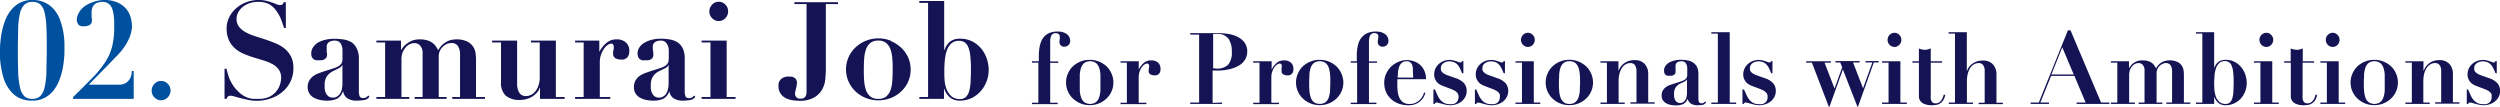 <svg id="レイヤー_1" data-name="レイヤー 1" xmlns="http://www.w3.org/2000/svg" viewBox="0 0 515.5 21.99">
  <title>sttl-samurai01</title>
  <g>
    <path d="M.08,8.69A18.84,18.84,0,0,1,.4,6.51a13.56,13.56,0,0,1,.68-2.32A7.67,7.67,0,0,1,2.27,2.1,5.78,5.78,0,0,1,4.08.59,5.34,5.34,0,0,1,6.66,0,5.75,5.75,0,0,1,9.47.63a5.8,5.8,0,0,1,1.89,1.6A7.11,7.11,0,0,1,12.49,4.4a16.61,16.61,0,0,1,.59,2.36,15.92,15.92,0,0,1,.21,2.13q0,1,0,1.5c0,.45,0,1-.08,1.69a19.17,19.17,0,0,1-.31,2.19,14.47,14.47,0,0,1-.69,2.31,8.18,8.18,0,0,1-1.18,2.08,5.66,5.66,0,0,1-1.82,1.51,5.34,5.34,0,0,1-2.58.58,5.87,5.87,0,0,1-2.81-.62A5.62,5.62,0,0,1,2,18.54,7.63,7.63,0,0,1,.83,16.37,15.36,15.36,0,0,1,.25,14,15.73,15.73,0,0,1,0,11.9c0-.65,0-1.16,0-1.51S0,9.38.08,8.69Zm3.67,6.23A15.84,15.84,0,0,0,4.12,18,3.71,3.71,0,0,0,5,19.81a2.27,2.27,0,0,0,1.65.57,2.27,2.27,0,0,0,1.65-.57A3.71,3.71,0,0,0,9.2,18a15.84,15.84,0,0,0,.37-3.11c0-1.27.07-2.78.07-4.53s0-3.41-.07-4.68A15.52,15.52,0,0,0,9.2,2.62,3.32,3.32,0,0,0,8.31.91,2.38,2.38,0,0,0,6.66.39,2.23,2.23,0,0,0,5,1a3.68,3.68,0,0,0-.89,1.77,15.93,15.93,0,0,0-.37,3.1c0,1.26-.06,2.77-.06,4.55S3.71,13.65,3.75,14.92Z" style="fill: #0050a0"/>
    <path d="M25,17.43a2.39,2.39,0,0,0,.92-.31,2.49,2.49,0,0,0,.84-.84,3.25,3.25,0,0,0,.42-1.64h.39v5.74H15.07V20l.16-.14c1.59-1.55,2.91-2.88,4-4a20.86,20.86,0,0,0,2.55-3.18,10.72,10.72,0,0,0,1.36-3.16,16.91,16.91,0,0,0,.41-4c0-.76,0-1.46-.08-2.08a6.51,6.51,0,0,0-.33-1.63A2.28,2.28,0,0,0,22.4.77,2,2,0,0,0,21.13.39a3.53,3.53,0,0,0-.78.09,1.79,1.79,0,0,0-.72.32,1.67,1.67,0,0,0-.53.66,2.51,2.51,0,0,0-.21,1.12,2.85,2.85,0,0,0,0,.3c0,.15,0,.31,0,.48s0,.33.06.48,0,.25,0,.3a1,1,0,0,1-.46,1,2.12,2.12,0,0,1-1.09.27l-.48,0a1.58,1.58,0,0,1-.55-.16A1.12,1.12,0,0,1,16,4.77,1.55,1.55,0,0,1,15.83,4a2.87,2.87,0,0,1,.32-1.16,4,4,0,0,1,1-1.31,5.76,5.76,0,0,1,1.75-1A6.94,6.94,0,0,1,21.48,0,6.64,6.64,0,0,1,24.1.46a5.11,5.11,0,0,1,1.79,1.22,4.48,4.48,0,0,1,1,1.74,6.5,6.5,0,0,1,.32,2,5.07,5.07,0,0,1-.13,1.07,7.29,7.29,0,0,1-.43,1.37,10.17,10.17,0,0,1-.88,1.62,12.24,12.24,0,0,1-1.46,1.82l-2,2.07-4,4.09h6C24.45,17.47,24.66,17.46,25,17.43Z" style="fill: #0050a0"/>
    <path d="M31.86,17.28a1.8,1.8,0,0,1,1.36-.59,1.82,1.82,0,0,1,1.37.59,1.92,1.92,0,0,1,.57,1.4,2,2,0,0,1-1.94,2,1.86,1.86,0,0,1-1.36-.58,1.89,1.89,0,0,1-.58-1.38A1.93,1.93,0,0,1,31.86,17.28Z" style="fill: #0050a0"/>
    <path d="M46.73,14.17c0,.22.1.52.2.88a9,9,0,0,0,.39,1.18A8.21,8.21,0,0,0,48,17.51a5.6,5.6,0,0,0,1,1.22,5.37,5.37,0,0,0,1.21,1,4.66,4.66,0,0,0,1.12.49,4.19,4.19,0,0,0,1,.17h.89a5.3,5.3,0,0,0,2.37-.46A4.16,4.16,0,0,0,57,18.79a4,4,0,0,0,.75-1.42,4.47,4.47,0,0,0,.22-1.3,2.88,2.88,0,0,0-.48-1.71,3.86,3.86,0,0,0-1.27-1.12,8.78,8.78,0,0,0-1.8-.75l-2.07-.63a21.51,21.51,0,0,1-2.08-.76A6.9,6.9,0,0,1,48.48,10a5.12,5.12,0,0,1-1.27-1.69,5.84,5.84,0,0,1-.48-2.52,5,5,0,0,1,.5-2.16,5.75,5.75,0,0,1,1.36-1.83A7,7,0,0,1,53.31,0,6.86,6.86,0,0,1,54.9.17c.45.11.85.23,1.2.35s.65.24.91.35a2,2,0,0,0,.73.17.73.73,0,0,0,.5-.13A1.51,1.51,0,0,0,58.5.45h.44V5.77h-.36c-.22-.66-.45-1.3-.69-1.93a7.23,7.23,0,0,0-1-1.73A4.44,4.44,0,0,0,55.5.87,4.55,4.55,0,0,0,53.29.39,5.47,5.47,0,0,0,51.36.7a4.64,4.64,0,0,0-1.4.81,3.54,3.54,0,0,0-.88,1.12,2.84,2.84,0,0,0-.3,1.26,2.54,2.54,0,0,0,.51,1.63,4.38,4.38,0,0,0,1.32,1.1,9.74,9.74,0,0,0,1.87.8l2.16.7c.74.24,1.45.51,2.15.8A7.49,7.49,0,0,1,58.66,10,5.27,5.27,0,0,1,60,11.65a5,5,0,0,1,.5,2.35A6.41,6.41,0,0,1,60,16.6a6.5,6.5,0,0,1-1.55,2.16A7.31,7.31,0,0,1,56,20.23a8.35,8.35,0,0,1-3.07.55,8.55,8.55,0,0,1-1.68-.17c-.56-.11-1.07-.23-1.56-.35s-.91-.24-1.28-.35a3.33,3.33,0,0,0-.83-.17.87.87,0,0,0-.55.13,1.06,1.06,0,0,0-.3.51h-.43V14.17Z" style="fill: #141455"/>
    <path d="M75,20.64a9.42,9.42,0,0,1-1.35.11,3.37,3.37,0,0,1-2.06-.51,2.09,2.09,0,0,1-.83-1.4h-.06a2.73,2.73,0,0,1-1.2,1.52,5,5,0,0,1-2.21.39A6.85,6.85,0,0,1,66,20.61a4.84,4.84,0,0,1-1.26-.45,2.51,2.51,0,0,1-.92-.85A2.38,2.38,0,0,1,63.44,18a2.66,2.66,0,0,1,.32-1.36,3,3,0,0,1,.81-.93,4.66,4.66,0,0,1,1.15-.61c.43-.16.87-.31,1.32-.46.75-.23,1.36-.42,1.82-.58a4.59,4.59,0,0,0,1.08-.5,1.56,1.56,0,0,0,.53-.6,2.19,2.19,0,0,0,.15-.87V10.36A2.76,2.76,0,0,0,70.27,9a1.43,1.43,0,0,0-1.34-.62,2,2,0,0,0-1.09.3,1.16,1.16,0,0,0-.47,1.07,2.44,2.44,0,0,0,0,.3c0,.14,0,.29,0,.46s0,.33.06.48a2.85,2.85,0,0,1,0,.3,1,1,0,0,1-.65,1,1.43,1.43,0,0,1-.54.13h-.48a3.6,3.6,0,0,1-.56,0,1.06,1.06,0,0,1-.5-.2,1.13,1.13,0,0,1-.37-.43,1.63,1.63,0,0,1-.15-.76,2.26,2.26,0,0,1,.39-1.3,3.32,3.32,0,0,1,1-.95,5.63,5.63,0,0,1,1.49-.57A7.67,7.67,0,0,1,69,8a11,11,0,0,1,2,.17,4.28,4.28,0,0,1,1.58.61A3.26,3.26,0,0,1,73.56,10,4.31,4.31,0,0,1,74,11.93v6.94a2.69,2.69,0,0,0,.15.94c.1.27.35.41.75.41a1.17,1.17,0,0,0,.59-.14,2.31,2.31,0,0,0,.45-.4l.24.26A1.54,1.54,0,0,1,75,20.64Zm-4.46-7.2a.89.89,0,0,1-.21.32,2.28,2.28,0,0,1-.53.35l-1,.49a4.11,4.11,0,0,0-.93.6,2.84,2.84,0,0,0-.92,2.27,7.86,7.86,0,0,0,0,.79,2.66,2.66,0,0,0,.22.86,1.78,1.78,0,0,0,.53.72,1.51,1.51,0,0,0,1,.29,1.48,1.48,0,0,0,.7-.17,1.81,1.81,0,0,0,.61-.51,2.87,2.87,0,0,0,.44-.93,5,5,0,0,0,.16-1.38v-3.7Z" style="fill: #141455"/>
    <path d="M82.69,8.37v2h0c.11-.19.26-.41.44-.66A3.8,3.8,0,0,1,83.9,9,4.68,4.68,0,0,1,85,8.37a4.23,4.23,0,0,1,1.55-.25,5.15,5.15,0,0,1,1.59.21,3.68,3.68,0,0,1,1.07.53,2.88,2.88,0,0,1,.68.72q.25.39.48.78a4.28,4.28,0,0,1,.91-1.19,4.41,4.41,0,0,1,1-.67,3.69,3.69,0,0,1,1-.31A4.84,4.84,0,0,1,94,8.12a5,5,0,0,1,2.41.48,3.06,3.06,0,0,1,1.22,1.13,3.21,3.21,0,0,1,.45,1.39,12,12,0,0,1,.07,1.23V20H100v.39H93.25V20h1.61V11.31a3.24,3.24,0,0,0-.42-1.8A1.57,1.57,0,0,0,93,8.88,2.1,2.1,0,0,0,92.3,9a3,3,0,0,0-.85.51,2.84,2.84,0,0,0-.7.88,2.77,2.77,0,0,0-.28,1.3V20h1.61v.39H85.5V20h1.64v-8.9a2.32,2.32,0,0,0-.52-1.72,1.63,1.63,0,0,0-1.15-.49,2.42,2.42,0,0,0-1.91,1,4.35,4.35,0,0,0-.38.57,2.67,2.67,0,0,0-.26.67,5,5,0,0,0-.14.87c0,.33,0,.72,0,1.19V20h1.61v.39H77.61V20h1.8V8.76h-1.8V8.37Z" style="fill: #141455"/>
    <path d="M106.63,8.37v8.88a3.58,3.58,0,0,0,.41,1.8,1.49,1.49,0,0,0,1.44.75,2.28,2.28,0,0,0,1.15-.31,2.93,2.93,0,0,0,.89-.83,4.17,4.17,0,0,0,.57-1.22,5,5,0,0,0,.2-1.45V8.76h-1.8V8.37h5.13V20h1.81v.39h-5.08V18.12h-.06a2.85,2.85,0,0,1-.65,1.07,4.31,4.31,0,0,1-1,.79,4.62,4.62,0,0,1-1.18.47,4.83,4.83,0,0,1-1.23.16,4.39,4.39,0,0,1-2.92-.86,3.58,3.58,0,0,1-1-2.89V8.76h-1.83V8.37Z" style="fill: #141455"/>
    <path d="M123.58,8.37v2.35h0A5.67,5.67,0,0,1,125,8.89a3.1,3.1,0,0,1,2.19-.77,2.69,2.69,0,0,1,1.86.63,2.22,2.22,0,0,1,.71,1.75,2,2,0,0,1-.39,1.32,1.59,1.59,0,0,1-1.27.47,2.56,2.56,0,0,1-1.15-.26,1,1,0,0,1-.52-1,2.52,2.52,0,0,1,0-.29c0-.14,0-.29.07-.45s.05-.3.06-.43,0-.21,0-.23a1.3,1.3,0,0,0-.08-.35.63.63,0,0,0-.18-.22A.55.55,0,0,0,126,9a1.33,1.33,0,0,0-.68.27,2.66,2.66,0,0,0-.76.77,5.26,5.26,0,0,0-.62,1.21,4.81,4.81,0,0,0-.26,1.61V20h2.16v.39h-7.26V20h1.77V8.76h-1.77V8.37Z" style="fill: #141455"/>
    <path d="M142.26,20.64a9.42,9.42,0,0,1-1.35.11,3.4,3.4,0,0,1-2.06-.51,2.17,2.17,0,0,1-.83-1.4H138a2.73,2.73,0,0,1-1.2,1.52,5,5,0,0,1-2.21.39,7,7,0,0,1-1.34-.14,4.65,4.65,0,0,1-1.25-.45,2.62,2.62,0,0,1-.93-.85,2.38,2.38,0,0,1-.35-1.33,2.66,2.66,0,0,1,.31-1.36,3,3,0,0,1,.82-.93,4.66,4.66,0,0,1,1.15-.61c.42-.16.86-.31,1.32-.46.75-.23,1.35-.42,1.81-.58a4.23,4.23,0,0,0,1.08-.5,1.59,1.59,0,0,0,.54-.6,2.38,2.38,0,0,0,.15-.87V10.36A2.67,2.67,0,0,0,137.5,9a1.41,1.41,0,0,0-1.34-.62,2,2,0,0,0-1.09.3,1.15,1.15,0,0,0-.46,1.07c0,.06,0,.16,0,.3s0,.29.06.46,0,.33.05.48a2.85,2.85,0,0,1,0,.3,1,1,0,0,1-.19.66,1.15,1.15,0,0,1-.45.35,1.48,1.48,0,0,1-.55.13h-.47a3.52,3.52,0,0,1-.56,0,1.1,1.1,0,0,1-.51-.2,1.13,1.13,0,0,1-.37-.43,1.63,1.63,0,0,1-.15-.76,2.2,2.2,0,0,1,.4-1.3A3.12,3.12,0,0,1,133,8.75a5.5,5.5,0,0,1,1.49-.57,7.52,7.52,0,0,1,1.73-.2,11,11,0,0,1,1.95.17,4.33,4.33,0,0,1,1.59.61A3.23,3.23,0,0,1,140.79,10a4.31,4.31,0,0,1,.4,1.95v6.94a2.69,2.69,0,0,0,.15.94c.1.27.35.41.75.41a1.13,1.13,0,0,0,.58-.14,1.85,1.85,0,0,0,.45-.4l.25.26A1.56,1.56,0,0,1,142.26,20.64Zm-4.46-7.2a.85.85,0,0,1-.2.32,2.18,2.18,0,0,1-.54.35l-1,.49a3.71,3.71,0,0,0-.93.6,3,3,0,0,0-.67.9,3.16,3.16,0,0,0-.26,1.37,7.86,7.86,0,0,0,0,.79,3,3,0,0,0,.22.86,1.88,1.88,0,0,0,.53.72,1.55,1.55,0,0,0,1,.29,1.48,1.48,0,0,0,.7-.17,1.72,1.72,0,0,0,.61-.51,2.68,2.68,0,0,0,.44-.93,5,5,0,0,0,.17-1.38v-3.7Z" style="fill: #141455"/>
    <path d="M149.84,8.37V20h1.83v.39h-7V20h1.83V8.76h-1.83V8.37Zm-3-7.42a1.87,1.87,0,0,1,2.73,0,1.94,1.94,0,0,1,.57,1.4,1.94,1.94,0,0,1-.57,1.4,1.87,1.87,0,0,1-2.73,0,1.94,1.94,0,0,1-.57-1.4A1.94,1.94,0,0,1,146.81,1Z" style="fill: #141455"/>
    <path d="M170.16,16.41a5.21,5.21,0,0,1-.61,2,4.63,4.63,0,0,1-1.63,1.67,5.86,5.86,0,0,1-3.12.7,9.67,9.67,0,0,1-1.48-.13,4.46,4.46,0,0,1-1.39-.46,3,3,0,0,1-1-.93,2.53,2.53,0,0,1-.4-1.48,4.6,4.6,0,0,1,0-.46,1.48,1.48,0,0,1,.24-.66,1.78,1.78,0,0,1,.64-.6,2.39,2.39,0,0,1,1.25-.27c.15,0,.32,0,.51,0a1.52,1.52,0,0,1,.54.19,1.12,1.12,0,0,1,.44.4,1.28,1.28,0,0,1,.18.72,2.76,2.76,0,0,1-.06.5c0,.21-.08.42-.13.64s-.1.43-.14.62a2.31,2.31,0,0,0-.06.39,1.1,1.1,0,0,0,.16.65.86.86,0,0,0,.34.32,1.09,1.09,0,0,0,.39.11h.32a1.09,1.09,0,0,0,.69-.18,1,1,0,0,0,.34-.46,1.74,1.74,0,0,0,.13-.6c0-.22,0-.41,0-.58V.84h-2.51V.45h9V.84h-2.51V14.67C170.26,15.14,170.23,15.72,170.16,16.41Z" style="fill: #141455"/>
    <path d="M183.76,8.5a7,7,0,0,1,2.11,1.38,6.39,6.39,0,0,1,1.41,2,6.33,6.33,0,0,1,0,4.93,6.28,6.28,0,0,1-1.41,2,6.57,6.57,0,0,1-2.11,1.37,7.06,7.06,0,0,1-5.27,0,6.62,6.62,0,0,1-2.12-1.37,6.23,6.23,0,0,1-1.4-7,6.2,6.2,0,0,1,1.4-2,7,7,0,0,1,2.12-1.38,6.94,6.94,0,0,1,5.27,0Zm-1,11.37a3.17,3.17,0,0,0,.89-1.36,7.72,7.72,0,0,0,.35-1.93c.05-.73.07-1.47.07-2.22s0-1.48-.07-2.19a7.64,7.64,0,0,0-.35-1.92,3.17,3.17,0,0,0-.89-1.36,2.46,2.46,0,0,0-1.67-.52,2.43,2.43,0,0,0-1.66.52,3.08,3.08,0,0,0-.89,1.36,7.22,7.22,0,0,0-.35,1.92c-.05.71-.07,1.45-.07,2.19s0,1.49.07,2.22a7.3,7.3,0,0,0,.35,1.93,3.08,3.08,0,0,0,.89,1.36,2.48,2.48,0,0,0,1.66.51A2.51,2.51,0,0,0,182.79,19.87Z" style="fill: #141455"/>
    <path d="M189.56.59V.2h5.13V10.33h.06a3.64,3.64,0,0,1,1.17-1.76,3.18,3.18,0,0,1,2-.59,5.39,5.39,0,0,1,2.7.63,6.06,6.06,0,0,1,1.85,1.58,6.77,6.77,0,0,1,1.06,2.07,7.17,7.17,0,0,1,.34,2.1,6.64,6.64,0,0,1-1.65,4.44,6,6,0,0,1-1.87,1.42,5.55,5.55,0,0,1-2.43.53,3.05,3.05,0,0,1-2-.63,4.06,4.06,0,0,1-1.22-1.81h-.05v2.07h-5.08V20h1.8V.59Zm5.2,15.72a7.25,7.25,0,0,0,.39,2,3.86,3.86,0,0,0,1,1.51,2.53,2.53,0,0,0,1.79.6,1.72,1.72,0,0,0,1.22-.42,2.67,2.67,0,0,0,.68-1.2,9.13,9.13,0,0,0,.3-1.89c0-.74.07-1.56.07-2.48a25.25,25.25,0,0,0-.13-2.84,6.5,6.5,0,0,0-.42-1.86,2.21,2.21,0,0,0-.76-1,2.05,2.05,0,0,0-1.18-.31,2.22,2.22,0,0,0-1.61.59,3.69,3.69,0,0,0-.9,1.48,8.41,8.41,0,0,0-.39,2c-.07.71-.1,1.38-.1,2S194.71,15.61,194.76,16.31Z" style="fill: #141455"/>
    <path d="M214.21,12.63c0-.45,0-.92,0-1.39a9.1,9.1,0,0,1,.13-1.4,5.89,5.89,0,0,1,.35-1.28,3.25,3.25,0,0,1,.68-1.07,3,3,0,0,1,1.12-.73,4.78,4.78,0,0,1,1.68-.26,4,4,0,0,1,.9.11,2.74,2.74,0,0,1,.8.35,1.72,1.72,0,0,1,.8,1.53,1.1,1.1,0,0,1-.34.8,1.13,1.13,0,0,1-.8.33.93.93,0,0,1-1.06-1,1.49,1.49,0,0,1,0-.22l.06-.32c0-.12,0-.23,0-.32s0-.17,0-.21a.62.62,0,0,0-.26-.54,1.06,1.06,0,0,0-.6-.18,1,1,0,0,0-.66.22,1.13,1.13,0,0,0-.34.58,3.57,3.57,0,0,0-.12.86c0,.32,0,.66,0,1v3.18h1.66v.29h-1.66v8.22h1.54v.29h-5.3v-.29h1.32V12.92h-1.32v-.29Z" style="fill: #141455"/>
    <path d="M226.66,12.72a5.15,5.15,0,0,1,1.55,1,4.57,4.57,0,0,1,1,1.49,4.52,4.52,0,0,1,.37,1.79,4.52,4.52,0,0,1-1.4,3.3,4.95,4.95,0,0,1-3.48,1.38,4.95,4.95,0,0,1-3.48-1.38,4.52,4.52,0,0,1-1.4-3.3,4.35,4.35,0,0,1,.37-1.79,4.42,4.42,0,0,1,1-1.49,5,5,0,0,1,1.55-1,4.89,4.89,0,0,1,1.93-.38A5,5,0,0,1,226.66,12.72ZM226,21.05a2.23,2.23,0,0,0,.65-1,5.71,5.71,0,0,0,.26-1.42c0-.53,0-1.07,0-1.62s0-1.08,0-1.61a5.63,5.63,0,0,0-.26-1.4,2.26,2.26,0,0,0-.65-1,2.15,2.15,0,0,0-2.44,0,2.18,2.18,0,0,0-.65,1,5.21,5.21,0,0,0-.26,1.4c0,.53,0,1.06,0,1.61s0,1.09,0,1.62a5.29,5.29,0,0,0,.26,1.42,2.15,2.15,0,0,0,.65,1,2.15,2.15,0,0,0,2.44,0Z" style="fill: #141455"/>
    <path d="M234.81,12.63v1.72h0a4.19,4.19,0,0,1,1-1.34,2.24,2.24,0,0,1,1.61-.56,2,2,0,0,1,1.36.46,1.64,1.64,0,0,1,.52,1.28,1.47,1.47,0,0,1-.29,1,1.14,1.14,0,0,1-.93.35,1.79,1.79,0,0,1-.84-.19.73.73,0,0,1-.38-.73,1.13,1.13,0,0,1,0-.22c0-.1,0-.21.05-.32s0-.23.05-.32,0-.15,0-.17a1.85,1.85,0,0,0-.06-.25.52.52,0,0,0-.13-.17.48.48,0,0,0-.27-.07,1,1,0,0,0-.5.2,2,2,0,0,0-.56.56,3.57,3.57,0,0,0-.64,2.07v5.25h1.58v.29h-5.32v-.29h1.3V12.92h-1.3v-.29Z" style="fill: #141455"/>
    <path d="M252,21.14v.29h-6.58v-.29h1.84v-14h-1.84V6.83h1.84c.68,0,1.36,0,2,0s1.36,0,2,0a13.81,13.81,0,0,1,1.94.16,6.69,6.69,0,0,1,1.92.57,4.19,4.19,0,0,1,1.47,1.17,3.07,3.07,0,0,1,.59,1.94,3.19,3.19,0,0,1-.38,1.51,3.56,3.56,0,0,1-1.16,1.23,6.57,6.57,0,0,1-2,.83,10.93,10.93,0,0,1-2.78.31h-.82v6.66Zm-1.22-7a3.29,3.29,0,0,0,2.46-.79,3.85,3.85,0,0,0,.76-2.68A4.69,4.69,0,0,0,253.33,8a2.73,2.73,0,0,0-2.4-1l-.42,0-.36,0v7.08Z" style="fill: #141455"/>
    <path d="M262.21,12.63v1.72h0a4.19,4.19,0,0,1,1-1.34,2.24,2.24,0,0,1,1.61-.56,2,2,0,0,1,1.36.46,1.64,1.64,0,0,1,.52,1.28,1.47,1.47,0,0,1-.29,1,1.14,1.14,0,0,1-.93.35,1.79,1.79,0,0,1-.84-.19.73.73,0,0,1-.38-.73,1.13,1.13,0,0,1,0-.22c0-.1,0-.21,0-.32s0-.23.05-.32,0-.15,0-.17a1.85,1.85,0,0,0-.06-.25.52.52,0,0,0-.13-.17.48.48,0,0,0-.27-.07,1,1,0,0,0-.5.2,2,2,0,0,0-.56.56,3.57,3.57,0,0,0-.64,2.07v5.25h1.58v.29h-5.32v-.29h1.3V12.92h-1.3v-.29Z" style="fill: #141455"/>
    <path d="M274.06,12.72a5.15,5.15,0,0,1,1.55,1,4.57,4.57,0,0,1,1,1.49A4.52,4.52,0,0,1,277,17a4.52,4.52,0,0,1-1.4,3.3,4.95,4.95,0,0,1-3.48,1.38,4.95,4.95,0,0,1-3.48-1.38,4.52,4.52,0,0,1-1.4-3.3,4.35,4.35,0,0,1,.37-1.79,4.42,4.42,0,0,1,1-1.49,5,5,0,0,1,1.55-1,4.89,4.89,0,0,1,1.93-.38A5,5,0,0,1,274.06,12.72Zm-.71,8.33a2.23,2.23,0,0,0,.65-1,5.71,5.71,0,0,0,.26-1.42c0-.53.05-1.07.05-1.62s0-1.08-.05-1.61A5.63,5.63,0,0,0,274,14a2.26,2.26,0,0,0-.65-1,2.15,2.15,0,0,0-2.44,0,2.18,2.18,0,0,0-.65,1,5.21,5.21,0,0,0-.26,1.4c0,.53-.05,1.06-.05,1.61s0,1.09.05,1.62a5.29,5.29,0,0,0,.26,1.42,2.15,2.15,0,0,0,.65,1,2.15,2.15,0,0,0,2.44,0Z" style="fill: #141455"/>
    <path d="M279.77,12.63c0-.45,0-.92,0-1.39a9.1,9.1,0,0,1,.13-1.4,5.89,5.89,0,0,1,.35-1.28A3.25,3.25,0,0,1,281,7.49a3,3,0,0,1,1.12-.73,4.78,4.78,0,0,1,1.68-.26,4,4,0,0,1,.9.11,2.74,2.74,0,0,1,.8.35,1.72,1.72,0,0,1,.8,1.53,1.1,1.1,0,0,1-.34.8,1.13,1.13,0,0,1-.8.33.93.93,0,0,1-1.06-1,1.49,1.49,0,0,1,0-.22l.06-.32c0-.12,0-.23.05-.32s0-.17,0-.21A.62.62,0,0,0,284,7a1.06,1.06,0,0,0-.6-.18,1,1,0,0,0-.66.22,1.13,1.13,0,0,0-.34.58,3.57,3.57,0,0,0-.12.86c0,.32,0,.66,0,1v3.18h1.66v.29h-1.66v8.22h1.54v.29h-5.3v-.29h1.32V12.92h-1.32v-.29Z" style="fill: #141455"/>
    <path d="M288.13,17.21c0,.49,0,1,.06,1.48a4.17,4.17,0,0,0,.32,1.36,2.4,2.4,0,0,0,.76,1,2.22,2.22,0,0,0,1.4.39,2.7,2.7,0,0,0,1.35-.31,3.6,3.6,0,0,0,.9-.7,3.46,3.46,0,0,0,.52-.79,2.67,2.67,0,0,0,.19-.58l.28.1a4,4,0,0,1-.34.84,3.31,3.31,0,0,1-.66.82,3.65,3.65,0,0,1-1,.63,4,4,0,0,1-1.5.26,5.8,5.8,0,0,1-1.94-.32,4.55,4.55,0,0,1-1.57-.92A4.25,4.25,0,0,1,285.81,19a4.79,4.79,0,0,1-.38-2,4.32,4.32,0,0,1,.36-1.72,4.85,4.85,0,0,1,1-1.49,5.09,5.09,0,0,1,1.48-1,4.3,4.3,0,0,1,1.83-.4,4.61,4.61,0,0,1,1.4.23,3.73,3.73,0,0,1,1.26.7,3.6,3.6,0,0,1,.92,1.22,4.08,4.08,0,0,1,.36,1.79h-5.9Zm3.2-2.59c0-.15,0-.33,0-.55a2.6,2.6,0,0,0-.14-.66,1.26,1.26,0,0,0-.39-.55,1.14,1.14,0,0,0-.75-.23,1.5,1.5,0,0,0-1,.33,2,2,0,0,0-.55.83,4.22,4.22,0,0,0-.23,1.09c0,.39-.06.76-.07,1.12h3.2Z" style="fill: #141455"/>
    <path d="M295.89,18.46c.16.38.32.75.49,1.1a4.12,4.12,0,0,0,.59,1,2.84,2.84,0,0,0,.82.67,2.48,2.48,0,0,0,1.18.25l.48,0a1.47,1.47,0,0,0,.59-.17,1.48,1.48,0,0,0,.5-.47,1.69,1.69,0,0,0,.21-.92,1.73,1.73,0,0,0-.05-.38,1.41,1.41,0,0,0-.21-.4,2.17,2.17,0,0,0-.47-.4,5.31,5.31,0,0,0-.85-.4l-1.62-.61a4,4,0,0,1-.6-.28,2.35,2.35,0,0,1-.59-.46,2.42,2.42,0,0,1-.45-.69,2.3,2.3,0,0,1-.18-1,2.79,2.79,0,0,1,.91-2.06,3.1,3.1,0,0,1,1-.64,3.58,3.58,0,0,1,1.33-.24,2.71,2.71,0,0,1,.71.09c.22.05.42.11.6.17l.48.17a.91.91,0,0,0,.33.09c.14,0,.24,0,.28-.09a.77.77,0,0,0,.1-.18h.28v2.5h-.26c-.14-.33-.27-.64-.41-.94a3.44,3.44,0,0,0-.5-.79,2.07,2.07,0,0,0-.71-.53,2.47,2.47,0,0,0-1-.2,2.15,2.15,0,0,0-1.21.36,1.18,1.18,0,0,0-.55,1.06,1.47,1.47,0,0,0,0,.33.84.84,0,0,0,.18.37,1.58,1.58,0,0,0,.44.39,3.76,3.76,0,0,0,.8.38l1.7.6a4,4,0,0,1,1.64,1,2.4,2.4,0,0,1,.56,1.62,2.63,2.63,0,0,1-.29,1.23,3.09,3.09,0,0,1-.76.92,3.46,3.46,0,0,1-1.09.58,4,4,0,0,1-1.28.21,4.49,4.49,0,0,1-.78-.08c-.28-.06-.55-.12-.81-.2l-.71-.19a2,2,0,0,0-.5-.09.33.33,0,0,0-.23.07.49.49,0,0,0-.13.22h-.28v-3Z" style="fill: #141455"/>
    <path d="M304.41,18.46c.16.38.32.75.49,1.1a4.12,4.12,0,0,0,.59,1,2.84,2.84,0,0,0,.82.67,2.48,2.48,0,0,0,1.18.25l.48,0a1.47,1.47,0,0,0,.59-.17,1.48,1.48,0,0,0,.5-.47,1.69,1.69,0,0,0,.21-.92,1.73,1.73,0,0,0,0-.38,1.41,1.41,0,0,0-.21-.4,2.17,2.17,0,0,0-.47-.4,5.31,5.31,0,0,0-.85-.4l-1.62-.61a4,4,0,0,1-.6-.28,2.35,2.35,0,0,1-.59-.46,2.42,2.42,0,0,1-.45-.69,2.3,2.3,0,0,1-.18-1,2.79,2.79,0,0,1,.91-2.06,3.1,3.1,0,0,1,1-.64,3.58,3.58,0,0,1,1.33-.24,2.71,2.71,0,0,1,.71.09c.22.05.42.11.6.17l.48.17a.91.91,0,0,0,.33.09c.14,0,.24,0,.28-.09a.77.77,0,0,0,.1-.18h.28v2.5h-.26c-.14-.33-.27-.64-.41-.94a3.44,3.44,0,0,0-.5-.79,2.07,2.07,0,0,0-.71-.53,2.47,2.47,0,0,0-1-.2,2.15,2.15,0,0,0-1.21.36,1.18,1.18,0,0,0-.55,1.06,1.47,1.47,0,0,0,0,.33.84.84,0,0,0,.18.37,1.58,1.58,0,0,0,.44.39,3.76,3.76,0,0,0,.8.38l1.7.6a4,4,0,0,1,1.64,1,2.4,2.4,0,0,1,.56,1.62A2.63,2.63,0,0,1,310.7,20a3.09,3.09,0,0,1-.76.92,3.46,3.46,0,0,1-1.09.58,4,4,0,0,1-1.28.21,4.49,4.49,0,0,1-.78-.08c-.28-.06-.55-.12-.81-.2l-.71-.19a2,2,0,0,0-.5-.09.33.33,0,0,0-.23.07.49.49,0,0,0-.13.22h-.28v-3Z" style="fill: #141455"/>
    <path d="M316.27,12.63v8.51h1.34v.29h-5.12v-.29h1.34V12.92h-1.34v-.29Zm-2.22-5.44a1.37,1.37,0,0,1,1-.43,1.39,1.39,0,0,1,1,.43,1.47,1.47,0,0,1,0,2.06,1.39,1.39,0,0,1-1,.43,1.37,1.37,0,0,1-1-.43,1.47,1.47,0,0,1,0-2.06Z" style="fill: #141455"/>
    <path d="M325.56,12.72a5.15,5.15,0,0,1,1.55,1,4.57,4.57,0,0,1,1,1.49,4.52,4.52,0,0,1,.37,1.79,4.52,4.52,0,0,1-1.4,3.3,4.95,4.95,0,0,1-3.49,1.38,4.87,4.87,0,0,1-1.92-.37,4.73,4.73,0,0,1-1.55-1,4.52,4.52,0,0,1-1.4-3.3,4.35,4.35,0,0,1,.37-1.79,4.42,4.42,0,0,1,1-1.49,5,5,0,0,1,3.47-1.4A5,5,0,0,1,325.56,12.72Zm-.71,8.33a2.23,2.23,0,0,0,.65-1,5.71,5.71,0,0,0,.26-1.42c0-.53.05-1.07.05-1.62s0-1.08-.05-1.61a5.63,5.63,0,0,0-.26-1.4,2.26,2.26,0,0,0-.65-1,1.85,1.85,0,0,0-1.23-.38,1.81,1.81,0,0,0-1.21.38,2.18,2.18,0,0,0-.65,1,5.21,5.21,0,0,0-.26,1.4c0,.53-.05,1.06-.05,1.61s0,1.09.05,1.62a5.29,5.29,0,0,0,.26,1.42,2.15,2.15,0,0,0,.65,1,1.76,1.76,0,0,0,1.21.38A1.79,1.79,0,0,0,324.85,21.05Z" style="fill: #141455"/>
    <path d="M331.35,21.14V12.92H330v-.29h3.72v2h0a5.64,5.64,0,0,1,.28-.56,2.92,2.92,0,0,1,.58-.75,3.48,3.48,0,0,1,1-.65,3.66,3.66,0,0,1,1.5-.27,2.68,2.68,0,0,1,2.05.78,3,3,0,0,1,.73,2.13v5.78h1.34v.29h-5v-.29h1.24V14.66a2,2,0,0,0-.34-1.26,1.15,1.15,0,0,0-.92-.4,1.89,1.89,0,0,0-.92.24,2.13,2.13,0,0,0-.77.7,4,4,0,0,0-.53,1.17,5.8,5.8,0,0,0-.2,1.64v4.39h1.26v.29h-5v-.29Z" style="fill: #141455"/>
    <path d="M351.12,21.62a7.31,7.31,0,0,1-1,.08,2.45,2.45,0,0,1-1.5-.37,1.6,1.6,0,0,1-.62-1h0a1.93,1.93,0,0,1-.88,1.11,3.64,3.64,0,0,1-1.62.29,5.51,5.51,0,0,1-1-.1,3.23,3.23,0,0,1-.92-.33,1.89,1.89,0,0,1-.69-.63,1.75,1.75,0,0,1-.26-1,1.92,1.92,0,0,1,.24-1,2.13,2.13,0,0,1,.6-.67,3.17,3.17,0,0,1,.83-.46l1-.33,1.32-.42a3.09,3.09,0,0,0,.79-.37,1.17,1.17,0,0,0,.4-.44,1.69,1.69,0,0,0,.1-.64V14.09a1.93,1.93,0,0,0-.26-1,1,1,0,0,0-1-.45,1.45,1.45,0,0,0-.81.22.86.86,0,0,0-.34.79,1.26,1.26,0,0,0,0,.21c0,.1,0,.22,0,.34s0,.24,0,.35,0,.18,0,.22a.79.79,0,0,1-.13.49,1,1,0,0,1-.33.25,1.12,1.12,0,0,1-.41.1h-.34a1.84,1.84,0,0,1-.41,0,.83.83,0,0,1-.38-.14.85.85,0,0,1-.26-.32,1.08,1.08,0,0,1-.11-.55,1.57,1.57,0,0,1,.29-1,2.33,2.33,0,0,1,.76-.7,3.7,3.7,0,0,1,1.1-.42,5.26,5.26,0,0,1,1.27-.15,7.14,7.14,0,0,1,1.42.13,2.93,2.93,0,0,1,1.16.45,2.36,2.36,0,0,1,.79.89,3.16,3.16,0,0,1,.29,1.43v5.08a1.85,1.85,0,0,0,.11.69c.07.2.25.3.55.3a.94.94,0,0,0,.43-.1,1.71,1.71,0,0,0,.33-.29l.17.18A1.12,1.12,0,0,1,351.12,21.62Zm-3.28-5.28a.54.54,0,0,1-.14.24,1.72,1.72,0,0,1-.4.26l-.76.36a2.51,2.51,0,0,0-.67.44,1.89,1.89,0,0,0-.49.65,2.28,2.28,0,0,0-.19,1c0,.16,0,.35,0,.57a2.42,2.42,0,0,0,.17.64,1.24,1.24,0,0,0,.39.52,1.05,1.05,0,0,0,.72.22,1.07,1.07,0,0,0,.51-.13,1.31,1.31,0,0,0,.45-.38,2,2,0,0,0,.32-.67,4.24,4.24,0,0,0,.11-1V16.34Z" style="fill: #141455"/>
    <path d="M356.67,6.64v14.5H358v.29h-5.12v-.29h1.34V6.93h-1.34V6.64Z" style="fill: #141455"/>
    <path d="M359.62,18.46c.17.38.33.75.5,1.1a4.12,4.12,0,0,0,.59,1,2.93,2.93,0,0,0,.81.67,2.52,2.52,0,0,0,1.19.25l.47,0a1.42,1.42,0,0,0,.59-.17,1.4,1.4,0,0,0,.5-.47,1.61,1.61,0,0,0,.21-.92,1.28,1.28,0,0,0-.05-.38,1,1,0,0,0-.21-.4,1.78,1.78,0,0,0-.47-.4,5.15,5.15,0,0,0-.84-.4l-1.62-.61a4.55,4.55,0,0,1-.61-.28,2.55,2.55,0,0,1-.59-.46,2.66,2.66,0,0,1-.45-.69,2.3,2.3,0,0,1-.18-1,2.56,2.56,0,0,1,.25-1.13,2.7,2.7,0,0,1,.67-.93,3.1,3.1,0,0,1,1-.64,3.54,3.54,0,0,1,1.33-.24,2.76,2.76,0,0,1,.71.09,6.07,6.07,0,0,1,.59.17l.49.17a.86.86,0,0,0,.33.09q.21,0,.27-.09a.78.78,0,0,0,.11-.18h.27v2.5h-.26c-.13-.33-.26-.64-.41-.94a3.13,3.13,0,0,0-.5-.79,2,2,0,0,0-.71-.53,2.41,2.41,0,0,0-1-.2,2.2,2.2,0,0,0-1.21.36,1.2,1.2,0,0,0-.55,1.06,2.43,2.43,0,0,0,0,.33,1.14,1.14,0,0,0,.18.37,1.73,1.73,0,0,0,.44.39,4.3,4.3,0,0,0,.8.38l1.7.6a3.91,3.91,0,0,1,1.64,1,2.36,2.36,0,0,1,.57,1.62,2.63,2.63,0,0,1-.29,1.23,3.09,3.09,0,0,1-.76.92,3.4,3.4,0,0,1-1.1.58,3.93,3.93,0,0,1-1.27.21,4.6,4.6,0,0,1-.79-.08c-.28-.06-.54-.12-.8-.2l-.72-.19a2,2,0,0,0-.5-.09.37.37,0,0,0-.23.07.78.78,0,0,0-.13.22h-.28v-3Z" style="fill: #141455"/>
    <path d="M372.44,12.92v-.29h5.08v.29h-1.3l2.06,5.33,1.58-4.37-.4-1h-1v-.29h5v.29H382.1l2.06,5.33,1.92-5.33h-1.4v-.29h2.7v.29h-1L383.12,22H383l-3-7.68L377.24,22h-.14l-3.48-9.07Z" style="fill: #141455"/>
    <path d="M391.86,12.63v8.51h1.34v.29h-5.12v-.29h1.34V12.92h-1.34v-.29Zm-2.22-5.44a1.39,1.39,0,0,1,1-.43,1.37,1.37,0,0,1,1,.43,1.47,1.47,0,0,1,0,2.06,1.37,1.37,0,0,1-1,.43,1.39,1.39,0,0,1-1-.43,1.47,1.47,0,0,1,0-2.06Z" style="fill: #141455"/>
    <path d="M396.29,10.19a2.62,2.62,0,0,0,.61.08,2.55,2.55,0,0,0,.61-.08,3.39,3.39,0,0,0,.61-.21v2.65h2.34v.29h-2.34v6.87a4.78,4.78,0,0,0,0,.57,1.87,1.87,0,0,0,.15.49,1,1,0,0,0,.32.34,1.12,1.12,0,0,0,.55.12,1.21,1.21,0,0,0,.65-.17,1.44,1.44,0,0,0,.47-.42,1.94,1.94,0,0,0,.33-.58,4.34,4.34,0,0,0,.21-.64l.3.06a2.68,2.68,0,0,1-.41,1.12,2.15,2.15,0,0,1-.66.65,2.23,2.23,0,0,1-.79.3,5.65,5.65,0,0,1-.8.07,4.08,4.08,0,0,1-1.61-.25,2,2,0,0,1-.84-.61,1.66,1.66,0,0,1-.31-.8c0-.29,0-.56,0-.8V12.92h-1.34v-.29h1.34V10A3.67,3.67,0,0,0,396.29,10.19Z" style="fill: #141455"/>
    <path d="M403.12,21.14V6.93H401.8V6.64h3.76v8h0l.27-.54a3,3,0,0,1,.57-.72,3.7,3.7,0,0,1,1-.63,3.79,3.79,0,0,1,1.49-.26,2.66,2.66,0,0,1,2.05.78,3,3,0,0,1,.73,2.13v5.78H413v.29h-5v-.29h1.24V14.66a1.92,1.92,0,0,0-.34-1.26A1.12,1.12,0,0,0,408,13a1.91,1.91,0,0,0-.92.24,2.21,2.21,0,0,0-.77.7,4.22,4.22,0,0,0-.53,1.17,6.19,6.19,0,0,0-.2,1.64v4.39h1.26v.29h-5v-.29Z" style="fill: #141455"/>
    <path d="M420.4,21.14l6-14.89h.54l6.3,14.89h1.72v.29H428.2v-.29h1.86l-2.32-5.49h-4.8l-2.22,5.49h1.78v.29h-3.78v-.29ZM423,15.36h4.6l-2.36-5.6Z" style="fill: #141455"/>
    <path d="M439,12.63v1.46h0a5.68,5.68,0,0,1,.32-.48,2.69,2.69,0,0,1,.53-.54,3,3,0,0,1,1.93-.62,3.87,3.87,0,0,1,1.17.15,2.37,2.37,0,0,1,.78.39,2,2,0,0,1,.5.52c.13.2.25.39.35.58a3.12,3.12,0,0,1,.67-.87,3.26,3.26,0,0,1,.75-.5,2.92,2.92,0,0,1,.72-.22,3.26,3.26,0,0,1,.56-.05,3.54,3.54,0,0,1,1.76.35,2.15,2.15,0,0,1,.9.83,2.36,2.36,0,0,1,.33,1,8.06,8.06,0,0,1,.05.9v5.6h1.32v.29H446.7v-.29h1.18V14.79a2.36,2.36,0,0,0-.31-1.33,1.14,1.14,0,0,0-1-.46,1.66,1.66,0,0,0-.54.12,2.67,2.67,0,0,0-.62.37,2.11,2.11,0,0,0-.51.65,2,2,0,0,0-.21.95v6.05h1.18v.29H441v-.29h1.2V14.62a1.67,1.67,0,0,0-.38-1.26A1.18,1.18,0,0,0,441,13a1.79,1.79,0,0,0-1.4.72,3.83,3.83,0,0,0-.28.42,2.17,2.17,0,0,0-.19.49,5.08,5.08,0,0,0-.1.64q0,.36,0,.87v5h1.18v.29h-4.94v-.29h1.32V12.92h-1.32v-.29Z" style="fill: #141455"/>
    <path d="M452.8,6.93V6.64h3.76v7.43h0a2.73,2.73,0,0,1,.86-1.3,2.39,2.39,0,0,1,1.46-.43,3.92,3.92,0,0,1,2,.47A4.21,4.21,0,0,1,462.25,14a4.67,4.67,0,0,1,.78,1.52,5.2,5.2,0,0,1,.25,1.54,4.83,4.83,0,0,1-.32,1.77,4.71,4.71,0,0,1-.89,1.48,4.29,4.29,0,0,1-1.37,1,4,4,0,0,1-1.78.39,2.31,2.31,0,0,1-1.47-.46,3.06,3.06,0,0,1-.89-1.33h0v1.52H452.8v-.29h1.32V6.93Zm3.81,11.52a5.42,5.42,0,0,0,.29,1.43,2.76,2.76,0,0,0,.71,1.11,1.87,1.87,0,0,0,1.31.44,1.22,1.22,0,0,0,.89-.31,1.87,1.87,0,0,0,.5-.88,5.69,5.69,0,0,0,.22-1.38c0-.54.05-1.15.05-1.82a20.27,20.27,0,0,0-.09-2.08,4.64,4.64,0,0,0-.31-1.36,1.4,1.4,0,0,0-1.42-1,1.62,1.62,0,0,0-1.18.43,2.78,2.78,0,0,0-.66,1.09,7,7,0,0,0-.29,1.43c0,.52-.07,1-.07,1.46S456.58,17.93,456.61,18.45Z" style="fill: #141455"/>
    <path d="M468.54,12.63v8.51h1.34v.29h-5.12v-.29h1.34V12.92h-1.34v-.29Zm-2.22-5.44a1.39,1.39,0,0,1,1-.43,1.37,1.37,0,0,1,1,.43,1.47,1.47,0,0,1,0,2.06,1.37,1.37,0,0,1-1,.43,1.39,1.39,0,0,1-1-.43,1.47,1.47,0,0,1,0-2.06Z" style="fill: #141455"/>
    <path d="M473,10.19a2.62,2.62,0,0,0,.61.08,2.55,2.55,0,0,0,.61-.08,3.39,3.39,0,0,0,.61-.21v2.65h2.34v.29H474.8v6.87a4.78,4.78,0,0,0,0,.57,1.87,1.87,0,0,0,.15.49,1,1,0,0,0,.32.34,1.12,1.12,0,0,0,.55.12,1.21,1.21,0,0,0,.65-.17,1.44,1.44,0,0,0,.47-.42,1.94,1.94,0,0,0,.33-.58,4.34,4.34,0,0,0,.21-.64l.3.06a2.68,2.68,0,0,1-.41,1.12,2.15,2.15,0,0,1-.66.65,2.23,2.23,0,0,1-.79.3,5.65,5.65,0,0,1-.8.07,4.08,4.08,0,0,1-1.61-.25,2,2,0,0,1-.84-.61,1.66,1.66,0,0,1-.31-.8c0-.29,0-.56,0-.8V12.92H471v-.29h1.34V10A3.67,3.67,0,0,0,473,10.19Z" style="fill: #141455"/>
    <path d="M482.24,12.63v8.51h1.34v.29h-5.12v-.29h1.34V12.92h-1.34v-.29ZM480,7.19a1.39,1.39,0,0,1,1-.43,1.37,1.37,0,0,1,1,.43,1.47,1.47,0,0,1,0,2.06,1.37,1.37,0,0,1-1,.43,1.39,1.39,0,0,1-1-.43,1.47,1.47,0,0,1,0-2.06Z" style="fill: #141455"/>
    <path d="M491.53,12.72a5,5,0,0,1,1.55,1,4.42,4.42,0,0,1,1,1.49,4.35,4.35,0,0,1,.37,1.79,4.52,4.52,0,0,1-1.4,3.3,4.95,4.95,0,0,1-3.48,1.38,4.95,4.95,0,0,1-3.48-1.38,4.52,4.52,0,0,1-1.4-3.3,4.52,4.52,0,0,1,.37-1.79,4.57,4.57,0,0,1,1-1.49,5.15,5.15,0,0,1,1.55-1,5,5,0,0,1,1.93-.38A4.89,4.89,0,0,1,491.53,12.72Zm-.71,8.33a2.15,2.15,0,0,0,.65-1,5.29,5.29,0,0,0,.26-1.42c0-.53,0-1.07,0-1.62s0-1.08,0-1.61a5.21,5.21,0,0,0-.26-1.4,2.18,2.18,0,0,0-.65-1,2.15,2.15,0,0,0-2.44,0,2.26,2.26,0,0,0-.65,1,5.63,5.63,0,0,0-.26,1.4c0,.53-.05,1.06-.05,1.61s0,1.09.05,1.62a5.71,5.71,0,0,0,.26,1.42,2.23,2.23,0,0,0,.65,1,2.15,2.15,0,0,0,2.44,0Z" style="fill: #141455"/>
    <path d="M497.32,21.14V12.92H496v-.29h3.72v2h0l.28-.56a3.45,3.45,0,0,1,.58-.75,3.34,3.34,0,0,1,2.48-.92,2.66,2.66,0,0,1,2,.78,3,3,0,0,1,.73,2.13v5.78h1.34v.29h-5v-.29h1.24V14.66a1.92,1.92,0,0,0-.34-1.26,1.12,1.12,0,0,0-.92-.4,1.91,1.91,0,0,0-.92.24,2.21,2.21,0,0,0-.77.7,4.22,4.22,0,0,0-.53,1.17,6.19,6.19,0,0,0-.2,1.64v4.39H501v.29h-5v-.29Z" style="fill: #141455"/>
    <path d="M508.92,18.46c.16.38.33.75.49,1.1a4.93,4.93,0,0,0,.59,1,3,3,0,0,0,.82.67,2.51,2.51,0,0,0,1.18.25l.48,0a1.42,1.42,0,0,0,.59-.17,1.4,1.4,0,0,0,.5-.47,1.69,1.69,0,0,0,.21-.92,1.28,1.28,0,0,0,0-.38,1,1,0,0,0-.21-.4,1.78,1.78,0,0,0-.47-.4,4.92,4.92,0,0,0-.85-.4l-1.62-.61a5.13,5.13,0,0,1-.6-.28,2.55,2.55,0,0,1-.59-.46,2.42,2.42,0,0,1-.45-.69,2.3,2.3,0,0,1-.18-1,2.7,2.7,0,0,1,.24-1.13,2.84,2.84,0,0,1,.67-.93,3.31,3.31,0,0,1,1-.64,3.61,3.61,0,0,1,1.33-.24,2.65,2.65,0,0,1,.71.09c.22.05.42.11.6.17l.48.17a.91.91,0,0,0,.33.09c.15,0,.24,0,.28-.09a.52.52,0,0,0,.1-.18h.28v2.5h-.26c-.13-.33-.27-.64-.41-.94a3.13,3.13,0,0,0-.5-.79,2,2,0,0,0-.71-.53,2.44,2.44,0,0,0-1-.2,2.17,2.17,0,0,0-1.21.36,1.2,1.2,0,0,0-.55,1.06,2.43,2.43,0,0,0,0,.33,1.14,1.14,0,0,0,.18.37,1.73,1.73,0,0,0,.44.39,4,4,0,0,0,.8.38l1.7.6a3.91,3.91,0,0,1,1.64,1,2.35,2.35,0,0,1,.56,1.62,2.51,2.51,0,0,1-.29,1.23,2.82,2.82,0,0,1-.76.92,3.25,3.25,0,0,1-1.09.58,4,4,0,0,1-1.28.21,4.49,4.49,0,0,1-.78-.08c-.28-.06-.55-.12-.81-.2l-.71-.19a2,2,0,0,0-.5-.09.37.37,0,0,0-.23.07.6.6,0,0,0-.13.22h-.28v-3Z" style="fill: #141455"/>
  </g>
</svg>
